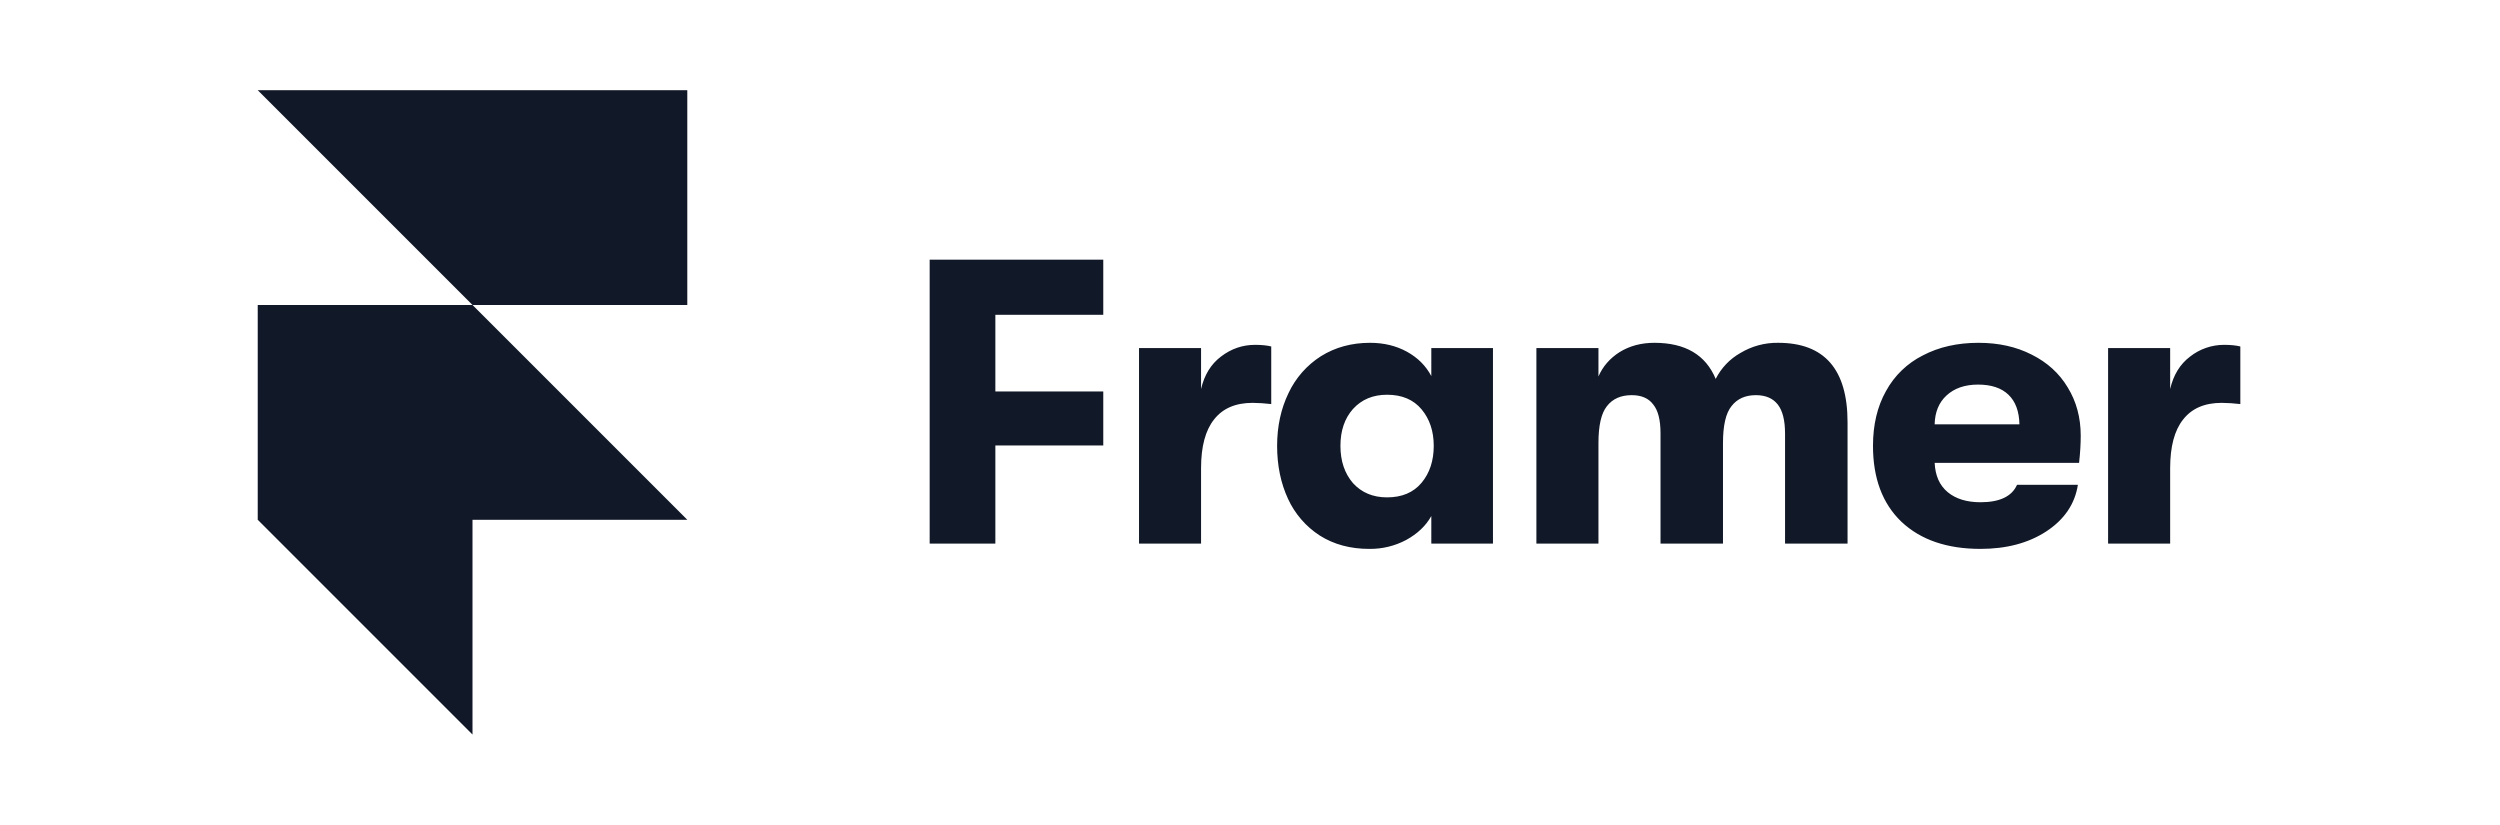 <svg width="97" height="32" viewBox="0 0 97 32" fill="none" xmlns="http://www.w3.org/2000/svg">
<path d="M10 3.5H26.667V11.833H18.333L10 3.5ZM10 11.833H18.333L26.667 20.167H10V11.833ZM10 20.167H18.333V28.5L10 20.167Z" fill="#111827"/>
<path d="M36.071 10.074H42.807V12.215H38.62V15.19H42.807V17.284H38.62V21.093H36.071V10.074ZM44.193 13.506H46.601V15.095C46.727 14.549 46.984 14.13 47.372 13.836C47.77 13.531 48.212 13.38 48.695 13.38C48.947 13.38 49.157 13.401 49.324 13.443V15.678C49.084 15.649 48.842 15.633 48.6 15.631C47.939 15.631 47.441 15.845 47.105 16.276C46.77 16.696 46.601 17.325 46.601 18.165V21.093H44.194V13.506H44.193ZM53.126 21.297C52.392 21.297 51.751 21.124 51.206 20.778C50.67 20.432 50.245 19.94 49.978 19.361C49.695 18.753 49.552 18.065 49.552 17.299C49.552 16.544 49.7 15.861 49.994 15.253C50.269 14.665 50.706 14.169 51.253 13.82C51.809 13.474 52.444 13.301 53.158 13.301C53.693 13.301 54.171 13.417 54.59 13.647C55.01 13.879 55.325 14.194 55.535 14.592V13.506H57.927V21.093H55.535V20.022C55.325 20.4 54.999 20.709 54.559 20.951C54.118 21.185 53.625 21.304 53.126 21.297ZM53.819 19.298C54.396 19.298 54.842 19.109 55.157 18.732C55.472 18.354 55.629 17.876 55.629 17.299C55.629 16.733 55.472 16.26 55.157 15.882C54.842 15.505 54.396 15.316 53.819 15.316C53.273 15.316 52.833 15.499 52.497 15.867C52.171 16.234 52.009 16.711 52.009 17.299C52.009 17.887 52.171 18.369 52.497 18.747C52.833 19.115 53.273 19.298 53.819 19.298ZM59.611 13.506H62.02V14.607C62.188 14.219 62.461 13.904 62.838 13.663C63.227 13.422 63.678 13.301 64.192 13.301C65.388 13.301 66.181 13.768 66.569 14.702C66.782 14.278 67.116 13.928 67.529 13.695C67.971 13.429 68.478 13.293 68.993 13.301C70.787 13.301 71.685 14.329 71.685 16.386V21.093H69.26V16.827C69.26 16.313 69.166 15.935 68.977 15.694C68.788 15.453 68.505 15.332 68.127 15.332C67.718 15.332 67.403 15.473 67.183 15.757C66.962 16.03 66.852 16.506 66.852 17.189V21.093H64.428V16.811C64.428 16.297 64.334 15.924 64.145 15.694C63.967 15.453 63.688 15.332 63.311 15.332C62.891 15.332 62.571 15.473 62.35 15.757C62.13 16.03 62.02 16.506 62.02 17.189V21.093H59.612V13.506H59.611ZM80.732 16.906C80.732 17.231 80.711 17.582 80.668 17.96H75.065C75.087 18.454 75.254 18.831 75.569 19.094C75.884 19.356 76.31 19.487 76.844 19.487C77.589 19.487 78.062 19.261 78.261 18.81H80.622C80.506 19.555 80.097 20.158 79.394 20.62C78.701 21.071 77.851 21.297 76.844 21.297C75.543 21.297 74.52 20.946 73.774 20.243C73.04 19.539 72.672 18.558 72.672 17.299C72.672 16.481 72.84 15.772 73.176 15.174C73.501 14.577 74.001 14.093 74.609 13.789C75.228 13.464 75.947 13.301 76.766 13.301C77.542 13.301 78.229 13.453 78.827 13.758C79.436 14.062 79.903 14.487 80.228 15.033C80.564 15.579 80.732 16.203 80.732 16.906ZM78.354 16.465C78.344 15.961 78.202 15.578 77.929 15.316C77.657 15.054 77.263 14.922 76.749 14.922C76.235 14.922 75.826 15.064 75.521 15.348C75.227 15.62 75.075 15.993 75.064 16.465H78.354ZM81.794 13.506H84.202V15.095C84.328 14.549 84.585 14.13 84.974 13.836C85.35 13.54 85.816 13.379 86.296 13.38C86.547 13.38 86.758 13.401 86.925 13.443V15.678C86.685 15.649 86.443 15.633 86.201 15.631C85.54 15.631 85.042 15.845 84.706 16.276C84.37 16.696 84.202 17.325 84.202 18.165V21.093H81.794V13.506Z" fill="#111827"/>
</svg>
